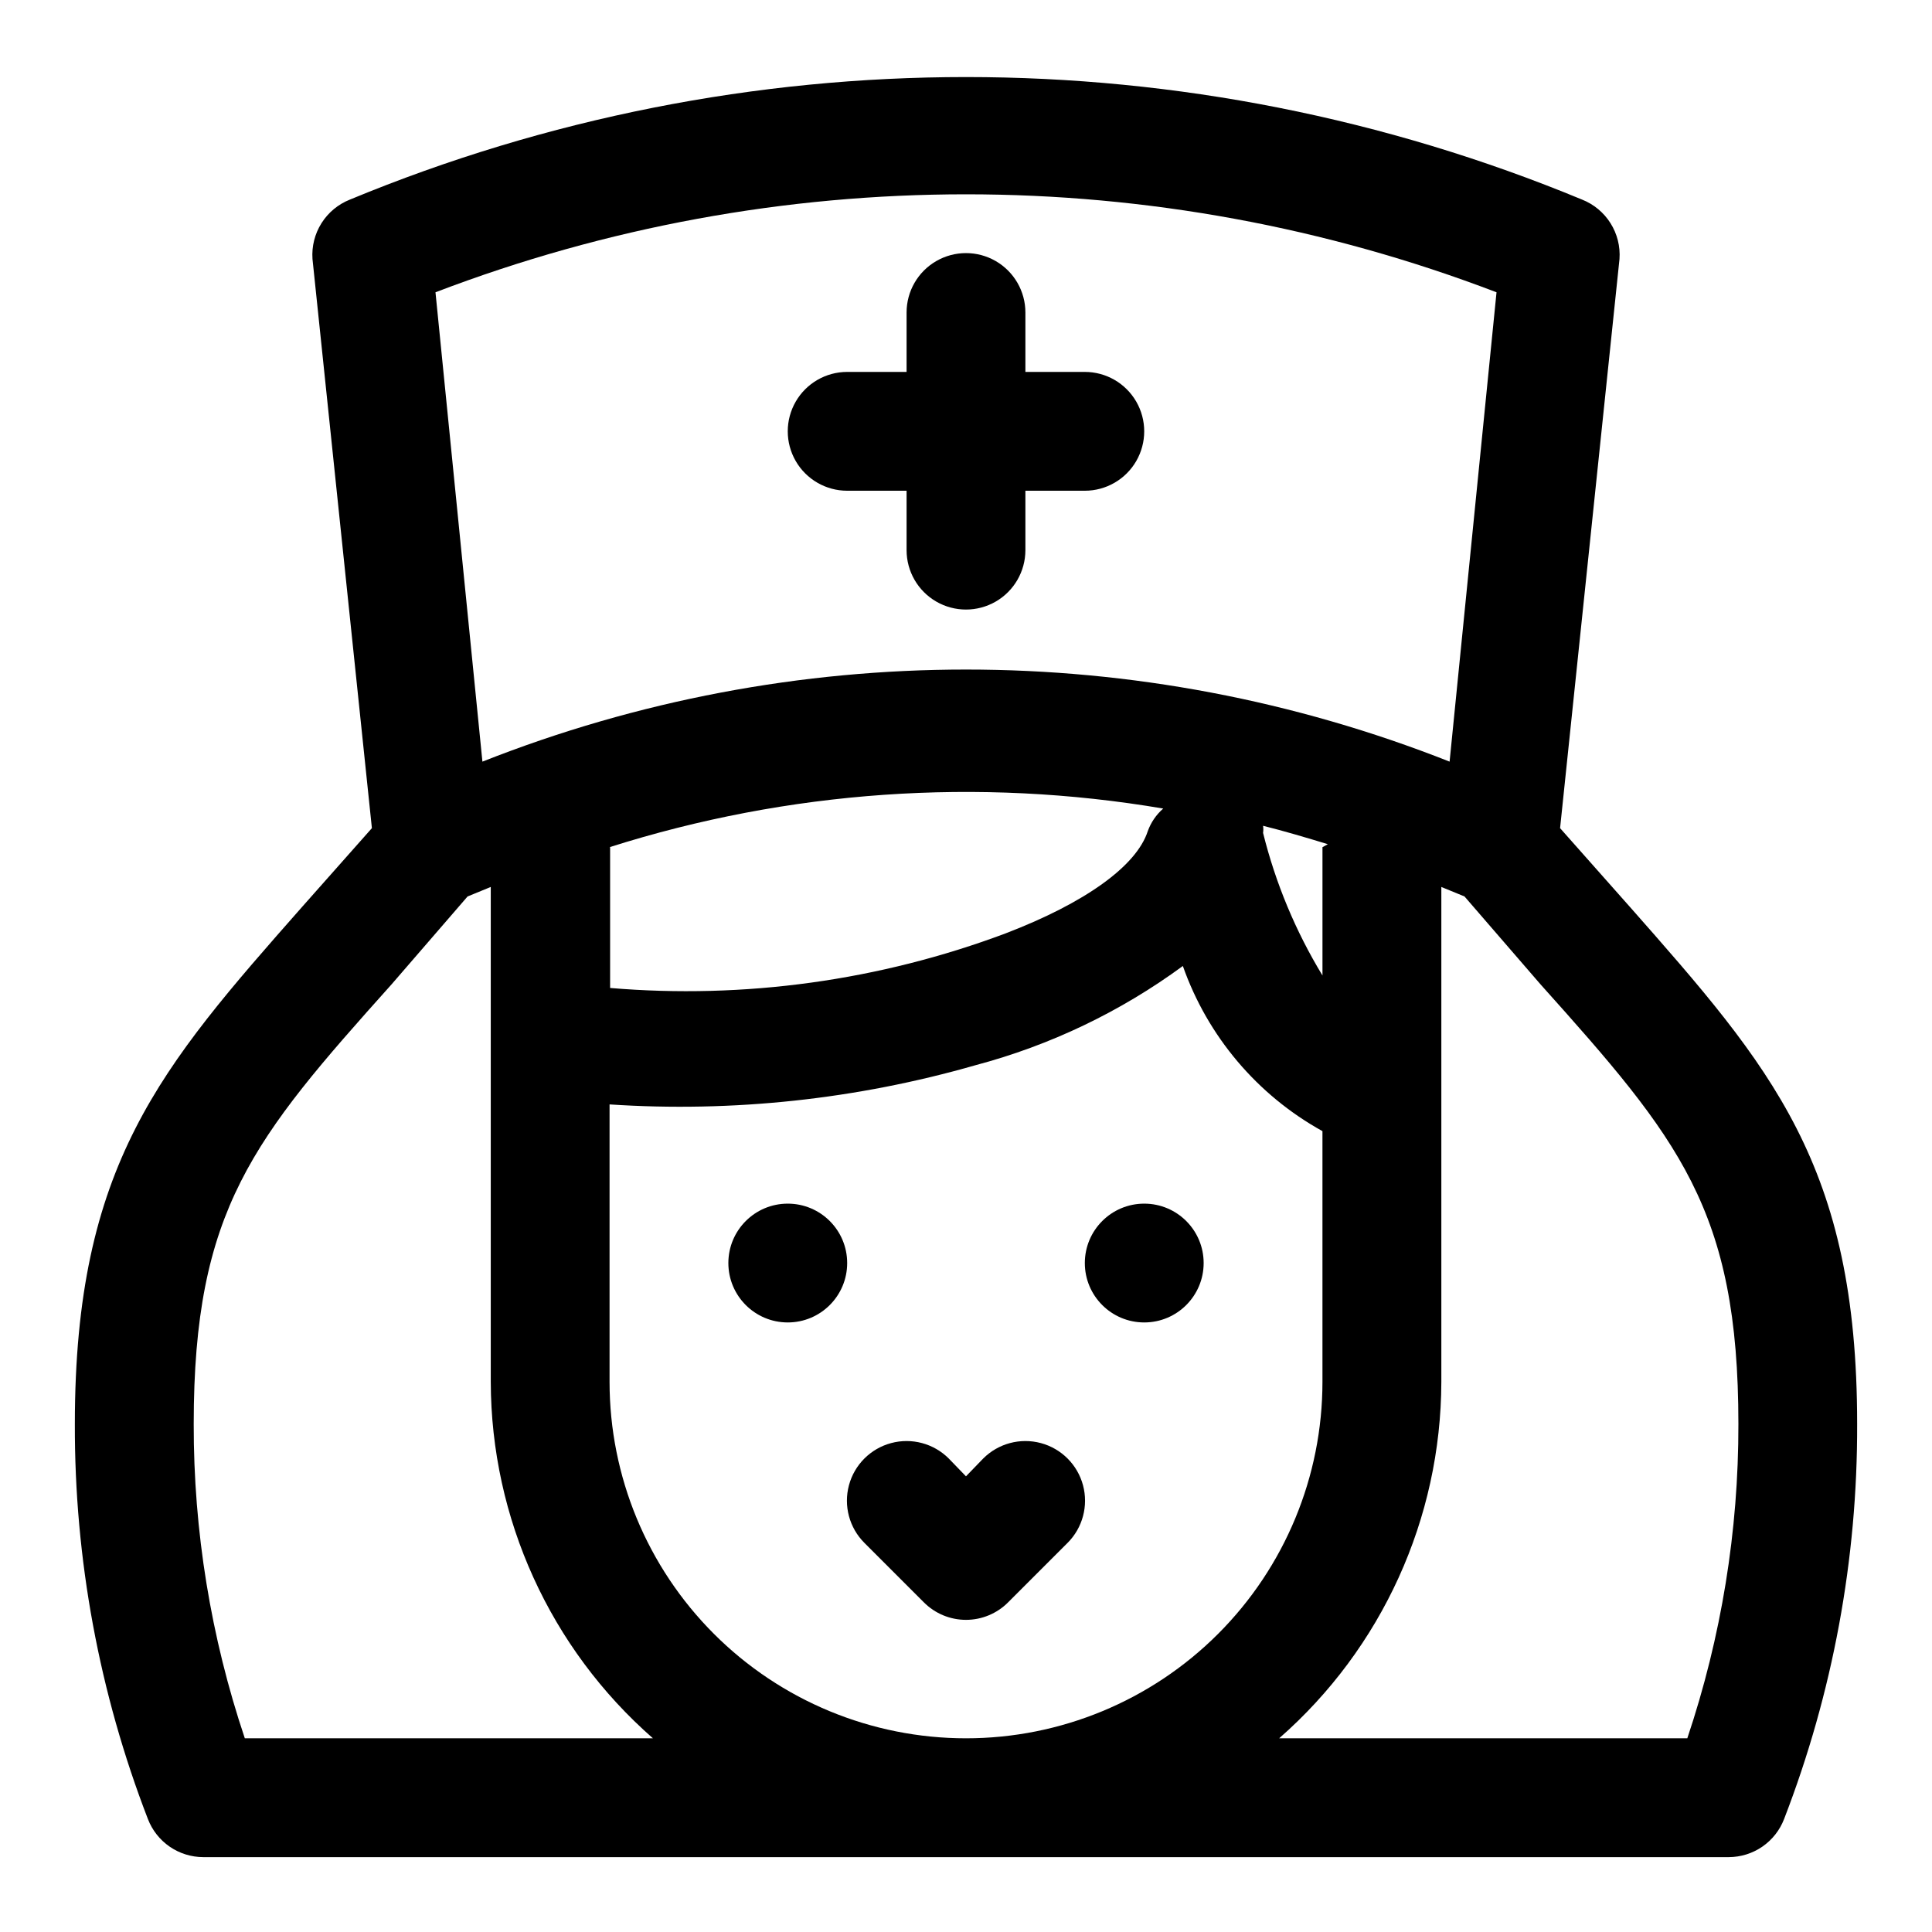 <?xml version="1.0" encoding="UTF-8"?>
<!-- Uploaded to: SVG Repo, www.svgrepo.com, Generator: SVG Repo Mixer Tools -->
<svg fill="#000000" width="800px" height="800px" version="1.1" viewBox="144 144 512 512" xmlns="http://www.w3.org/2000/svg">
 <g>
  <path d="m575.86 384.25-18.422-20.781 15.746-150.83c0.234-3.34-0.602-6.664-2.387-9.496-1.781-2.828-4.422-5.019-7.531-6.25-104.54-43.297-222-43.297-326.53 0-3.113 1.23-5.754 3.422-7.535 6.25-1.785 2.832-2.621 6.156-2.387 9.496l15.742 150.83-18.418 20.781c-37.629 42.668-60.301 68.488-60.301 137.13-0.105 35.797 6.461 71.305 19.367 104.7 1.141 2.961 3.148 5.504 5.762 7.305 2.613 1.797 5.707 2.762 8.879 2.773h404.31c3.172-0.012 6.266-0.977 8.879-2.773 2.613-1.801 4.621-4.344 5.762-7.305 12.906-33.391 19.477-68.898 19.367-104.7 0-68.645-22.672-94.465-60.301-137.13zm-35.266-162.79-12.438 124.38c-82.34-32.535-173.97-32.535-256.31 0l-12.438-124.38h-0.004c90.535-34.621 190.66-34.621 281.19 0zm-140.59 383.21c-25.055 0-49.082-9.953-66.797-27.668s-27.668-41.742-27.668-66.797v-73.523c32.684 2.164 65.5-1.352 96.98-10.391 19.801-5.254 38.438-14.172 54.949-26.293 6.555 18.629 19.719 34.203 36.996 43.766v66.441c0 25.055-9.949 49.082-27.668 66.797-17.715 17.715-41.742 27.668-66.793 27.668zm-94.465-236.16c47.398-15.043 97.703-18.555 146.73-10.234-1.852 1.613-3.258 3.672-4.094 5.981-2.992 9.289-16.688 19.051-37.629 27.078v0.004c-33.445 12.543-69.262 17.488-104.86 14.484v-37.312h-0.156zm188.93 0v34.008-0.004c-7.125-11.727-12.434-24.465-15.742-37.785 0.09-0.625 0.09-1.262 0-1.887 5.668 1.418 11.492 3.148 17.16 4.879l-1.418 0.789zm-285.59 236.16c-9.02-26.84-13.59-54.973-13.543-83.285 0-56.836 15.742-75.57 52.426-116.51l20.152-23.301 6.144-2.519v131.15c0.086 36.203 15.742 70.617 42.98 94.465zm382.27 0h-108.16c27.238-23.848 42.898-58.262 42.98-94.465v-131.15l6.141 2.519 20.152 23.301c36.684 40.934 52.43 59.672 52.43 116.51 0.051 28.312-4.523 56.445-13.539 83.285z"/>
  <path d="m368.51 274.05h15.742v15.742c0 5.625 3 10.824 7.871 13.637s10.875 2.812 15.746 0 7.871-8.012 7.871-13.637v-15.742h15.746c5.625 0 10.82-3 13.633-7.871 2.812-4.871 2.812-10.875 0-15.746-2.812-4.871-8.008-7.871-13.633-7.871h-15.746v-15.746c0-5.625-3-10.82-7.871-13.633s-10.875-2.812-15.746 0-7.871 8.008-7.871 13.633v15.746h-15.742c-5.625 0-10.824 3-13.637 7.871-2.812 4.871-2.812 10.875 0 15.746 2.812 4.871 8.012 7.871 13.637 7.871z"/>
  <path d="m368.51 478.72c0 8.695-7.051 15.742-15.746 15.742s-15.742-7.047-15.742-15.742 7.047-15.742 15.742-15.742 15.746 7.047 15.746 15.742"/>
  <path d="m462.98 478.72c0 8.695-7.051 15.742-15.746 15.742-8.695 0-15.742-7.047-15.742-15.742s7.047-15.742 15.742-15.742c8.695 0 15.746 7.047 15.746 15.742"/>
  <path d="m404.56 530.52-4.566 4.723-4.566-4.723h0.004c-3.996-3.992-9.816-5.551-15.27-4.09-5.457 1.461-9.719 5.723-11.18 11.176-1.461 5.457 0.098 11.277 4.094 15.273l15.742 15.742c2.957 2.981 6.981 4.656 11.18 4.656 4.195 0 8.219-1.676 11.176-4.656l15.742-15.742h0.004c3.992-3.996 5.551-9.816 4.09-15.273-1.461-5.453-5.723-9.715-11.176-11.176-5.457-1.461-11.277 0.098-15.273 4.09z"/>
 </g>
</svg>